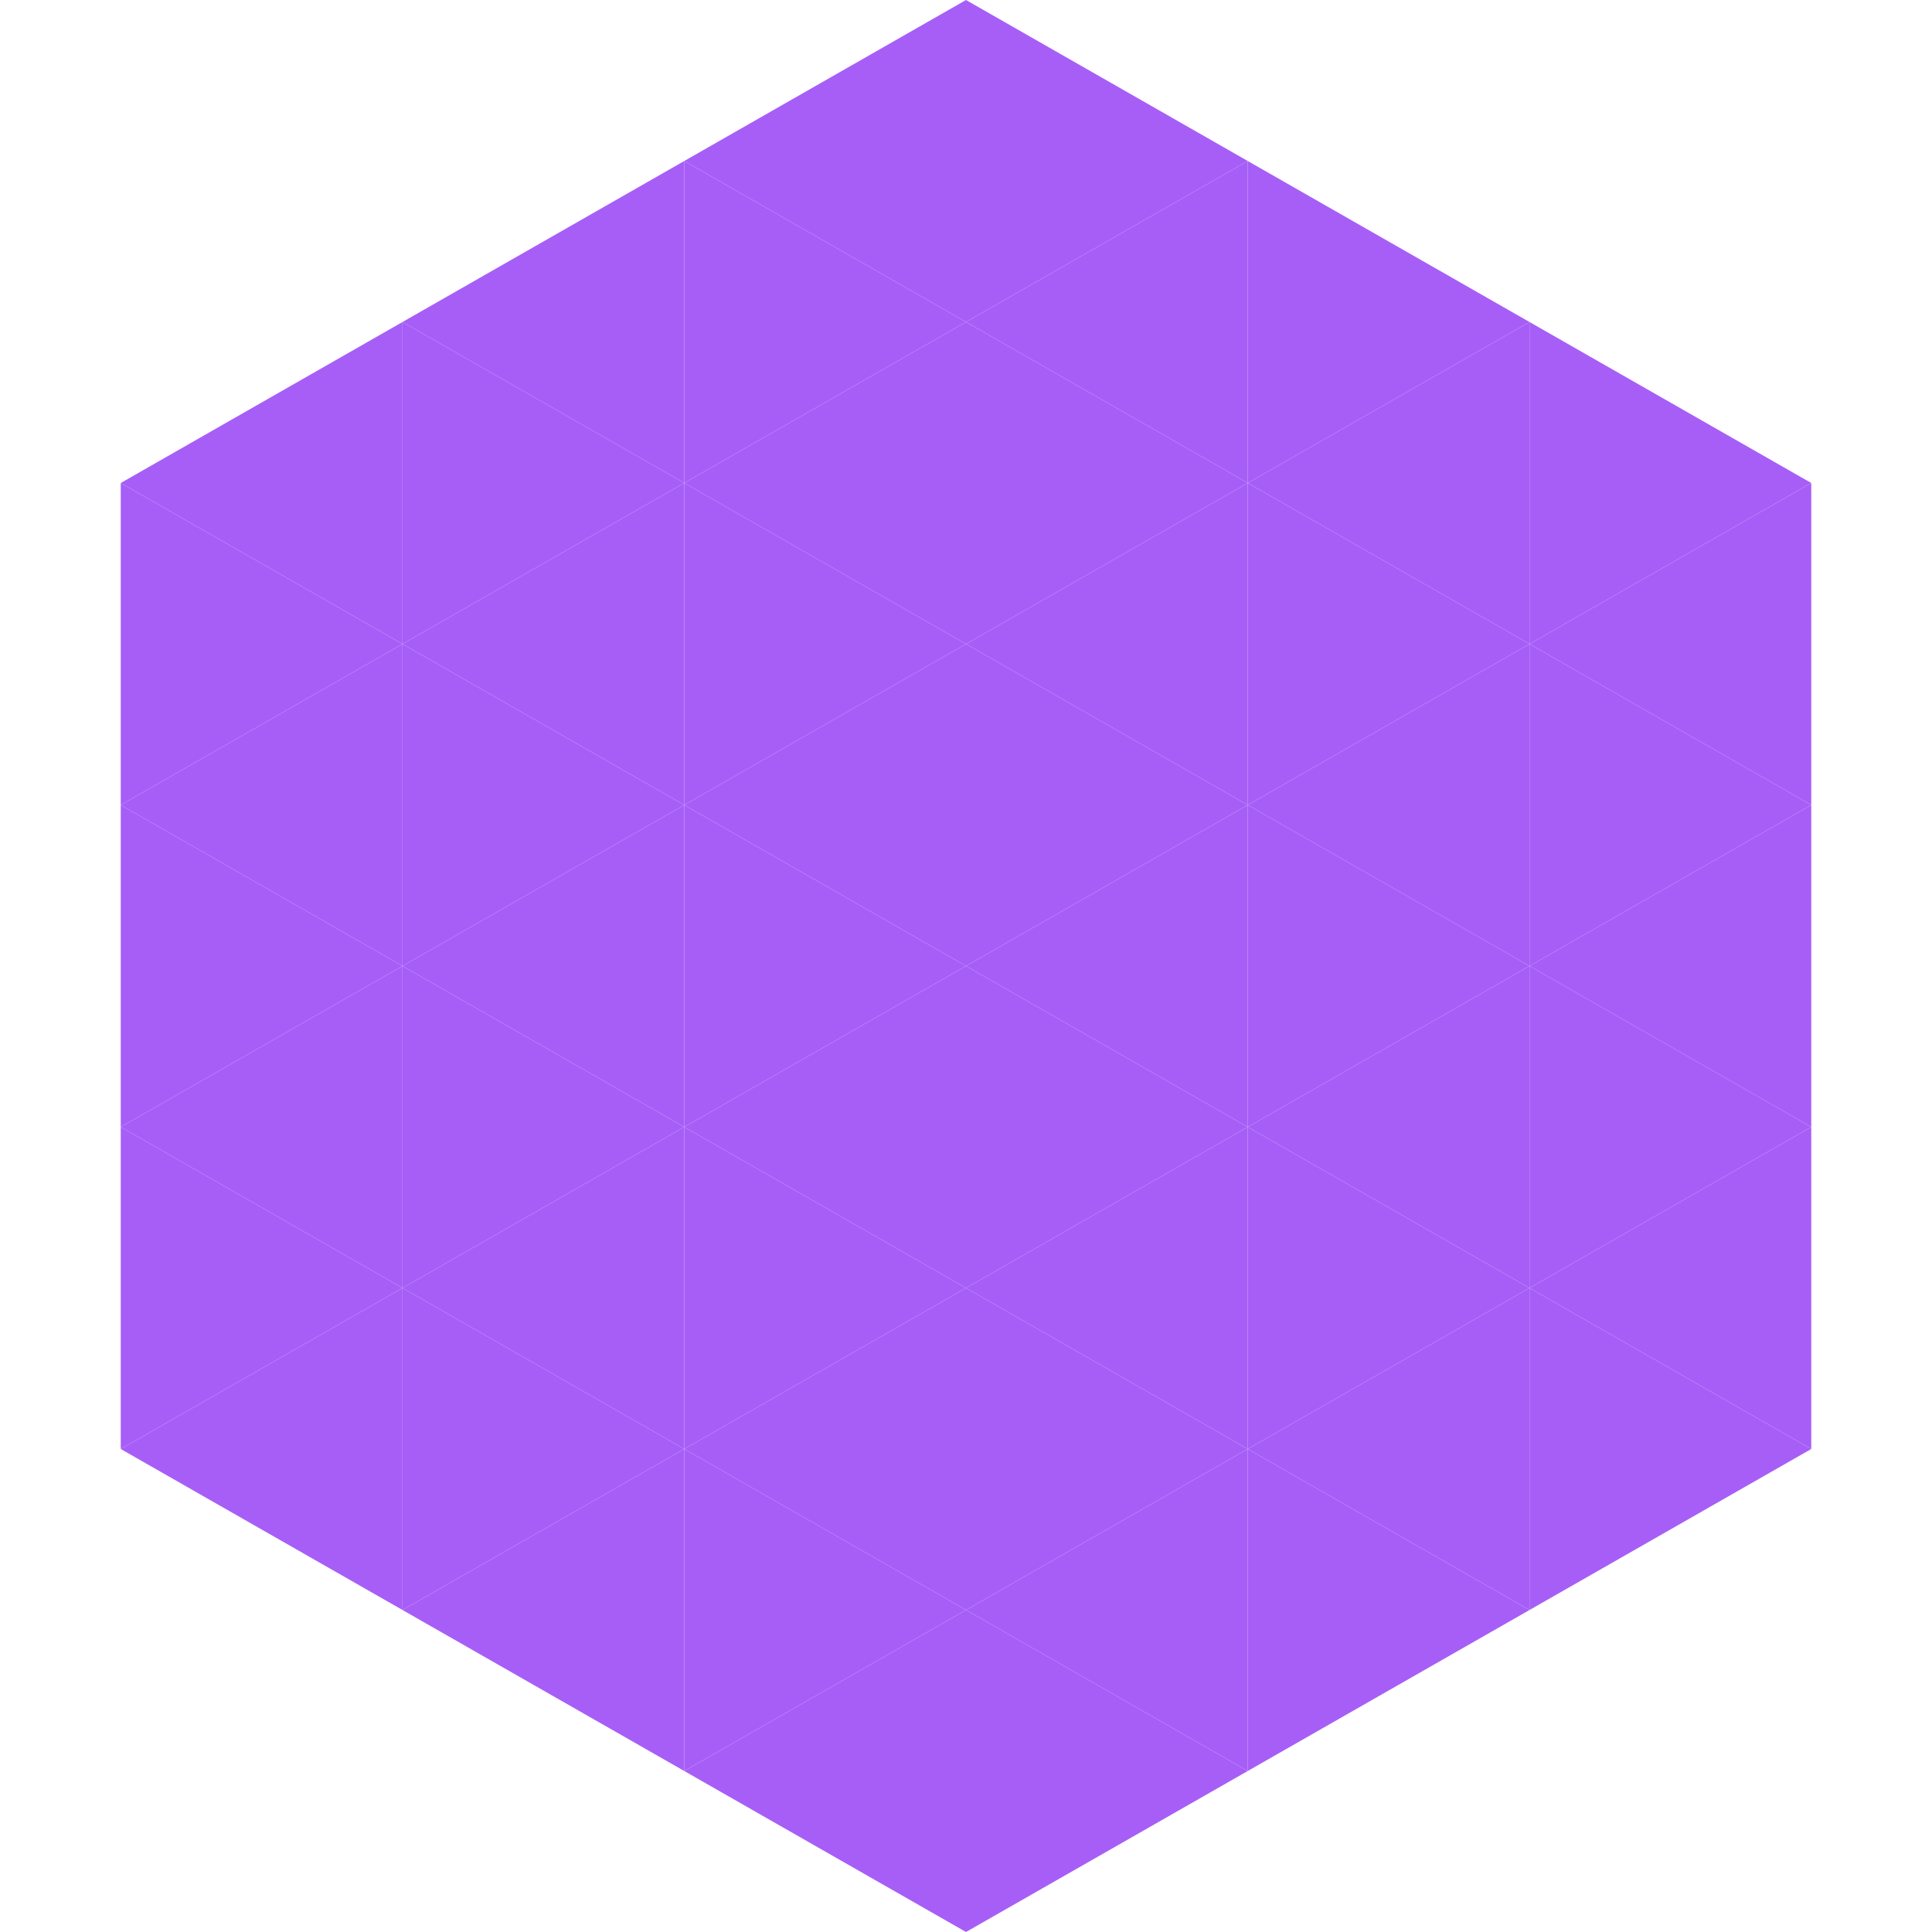 <?xml version="1.0"?>
<!-- Generated by SVGo -->
<svg width="240" height="240"
     xmlns="http://www.w3.org/2000/svg"
     xmlns:xlink="http://www.w3.org/1999/xlink">
<polygon points="50,40 15,60 50,80" style="fill:rgb(167,94,247)" />
<polygon points="190,40 225,60 190,80" style="fill:rgb(167,94,247)" />
<polygon points="15,60 50,80 15,100" style="fill:rgb(167,94,247)" />
<polygon points="225,60 190,80 225,100" style="fill:rgb(167,94,247)" />
<polygon points="50,80 15,100 50,120" style="fill:rgb(167,94,247)" />
<polygon points="190,80 225,100 190,120" style="fill:rgb(167,94,247)" />
<polygon points="15,100 50,120 15,140" style="fill:rgb(167,94,247)" />
<polygon points="225,100 190,120 225,140" style="fill:rgb(167,94,247)" />
<polygon points="50,120 15,140 50,160" style="fill:rgb(167,94,247)" />
<polygon points="190,120 225,140 190,160" style="fill:rgb(167,94,247)" />
<polygon points="15,140 50,160 15,180" style="fill:rgb(167,94,247)" />
<polygon points="225,140 190,160 225,180" style="fill:rgb(167,94,247)" />
<polygon points="50,160 15,180 50,200" style="fill:rgb(167,94,247)" />
<polygon points="190,160 225,180 190,200" style="fill:rgb(167,94,247)" />
<polygon points="15,180 50,200 15,220" style="fill:rgb(255,255,255); fill-opacity:0" />
<polygon points="225,180 190,200 225,220" style="fill:rgb(255,255,255); fill-opacity:0" />
<polygon points="50,0 85,20 50,40" style="fill:rgb(255,255,255); fill-opacity:0" />
<polygon points="190,0 155,20 190,40" style="fill:rgb(255,255,255); fill-opacity:0" />
<polygon points="85,20 50,40 85,60" style="fill:rgb(167,94,247)" />
<polygon points="155,20 190,40 155,60" style="fill:rgb(167,94,247)" />
<polygon points="50,40 85,60 50,80" style="fill:rgb(167,94,247)" />
<polygon points="190,40 155,60 190,80" style="fill:rgb(167,94,247)" />
<polygon points="85,60 50,80 85,100" style="fill:rgb(167,94,247)" />
<polygon points="155,60 190,80 155,100" style="fill:rgb(167,94,247)" />
<polygon points="50,80 85,100 50,120" style="fill:rgb(167,94,247)" />
<polygon points="190,80 155,100 190,120" style="fill:rgb(167,94,247)" />
<polygon points="85,100 50,120 85,140" style="fill:rgb(167,94,247)" />
<polygon points="155,100 190,120 155,140" style="fill:rgb(167,94,247)" />
<polygon points="50,120 85,140 50,160" style="fill:rgb(167,94,247)" />
<polygon points="190,120 155,140 190,160" style="fill:rgb(167,94,247)" />
<polygon points="85,140 50,160 85,180" style="fill:rgb(167,94,247)" />
<polygon points="155,140 190,160 155,180" style="fill:rgb(167,94,247)" />
<polygon points="50,160 85,180 50,200" style="fill:rgb(167,94,247)" />
<polygon points="190,160 155,180 190,200" style="fill:rgb(167,94,247)" />
<polygon points="85,180 50,200 85,220" style="fill:rgb(167,94,247)" />
<polygon points="155,180 190,200 155,220" style="fill:rgb(167,94,247)" />
<polygon points="120,0 85,20 120,40" style="fill:rgb(167,94,247)" />
<polygon points="120,0 155,20 120,40" style="fill:rgb(167,94,247)" />
<polygon points="85,20 120,40 85,60" style="fill:rgb(167,94,247)" />
<polygon points="155,20 120,40 155,60" style="fill:rgb(167,94,247)" />
<polygon points="120,40 85,60 120,80" style="fill:rgb(167,94,247)" />
<polygon points="120,40 155,60 120,80" style="fill:rgb(167,94,247)" />
<polygon points="85,60 120,80 85,100" style="fill:rgb(167,94,247)" />
<polygon points="155,60 120,80 155,100" style="fill:rgb(167,94,247)" />
<polygon points="120,80 85,100 120,120" style="fill:rgb(167,94,247)" />
<polygon points="120,80 155,100 120,120" style="fill:rgb(167,94,247)" />
<polygon points="85,100 120,120 85,140" style="fill:rgb(167,94,247)" />
<polygon points="155,100 120,120 155,140" style="fill:rgb(167,94,247)" />
<polygon points="120,120 85,140 120,160" style="fill:rgb(167,94,247)" />
<polygon points="120,120 155,140 120,160" style="fill:rgb(167,94,247)" />
<polygon points="85,140 120,160 85,180" style="fill:rgb(167,94,247)" />
<polygon points="155,140 120,160 155,180" style="fill:rgb(167,94,247)" />
<polygon points="120,160 85,180 120,200" style="fill:rgb(167,94,247)" />
<polygon points="120,160 155,180 120,200" style="fill:rgb(167,94,247)" />
<polygon points="85,180 120,200 85,220" style="fill:rgb(167,94,247)" />
<polygon points="155,180 120,200 155,220" style="fill:rgb(167,94,247)" />
<polygon points="120,200 85,220 120,240" style="fill:rgb(167,94,247)" />
<polygon points="120,200 155,220 120,240" style="fill:rgb(167,94,247)" />
<polygon points="85,220 120,240 85,260" style="fill:rgb(255,255,255); fill-opacity:0" />
<polygon points="155,220 120,240 155,260" style="fill:rgb(255,255,255); fill-opacity:0" />
</svg>
